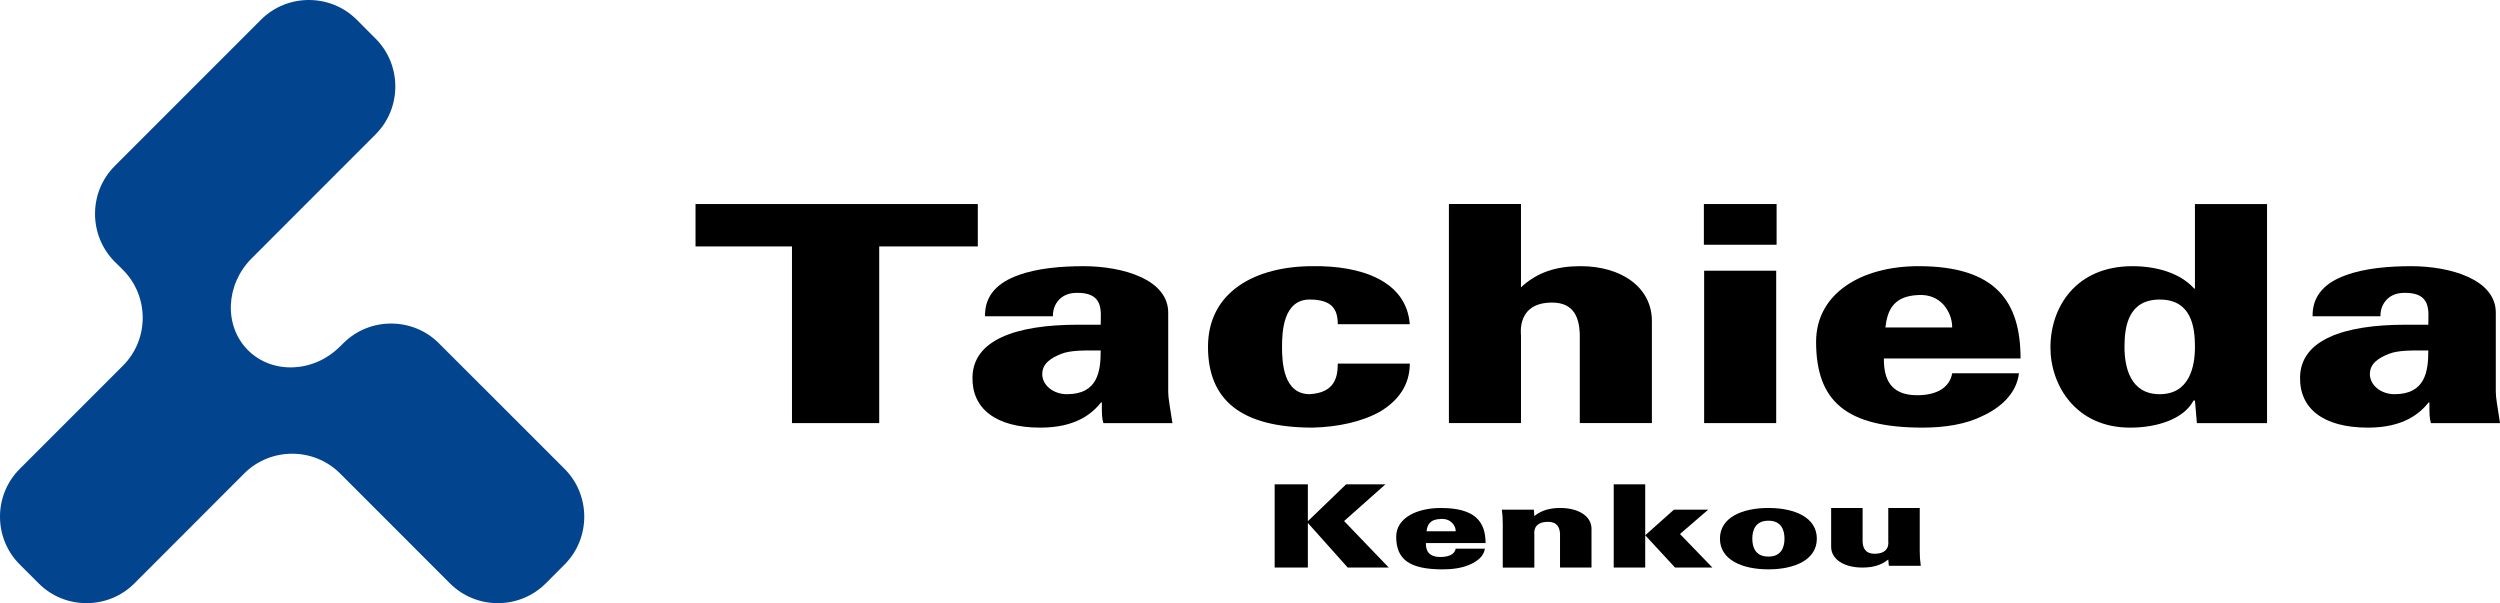 <?xml version="1.0" encoding="utf-8"?>
<!-- Generator: Adobe Illustrator 16.0.0, SVG Export Plug-In . SVG Version: 6.00 Build 0)  -->
<!DOCTYPE svg PUBLIC "-//W3C//DTD SVG 1.1//EN" "http://www.w3.org/Graphics/SVG/1.1/DTD/svg11.dtd">
<svg version="1.1" id="レイヤー_1" xmlns="http://www.w3.org/2000/svg" xmlns:xlink="http://www.w3.org/1999/xlink" x="0px"
	 y="0px" width="145.727px" height="35.159px" viewBox="0 0 145.727 35.159" enable-background="new 0 0 145.727 35.159"
	 xml:space="preserve">
<g>
	<path fill="#03448F" d="M32.909,32.907c1.531-1.536,1.531-4.043,0-5.577l-7.325-7.321c-1.533-1.533-4.04-1.533-5.572,0l-0.197,0.19
		c-1.529,1.536-3.943,1.629-5.359,0.216c-1.415-1.416-1.318-3.83,0.219-5.361l7.22-7.224c1.532-1.534,1.532-4.041,0-5.578
		L20.79,1.145c-1.53-1.527-4.042-1.527-5.572,0L6.688,9.676c-1.532,1.532-1.532,4.043,0,5.579l0.482,0.478
		c1.531,1.536,1.531,4.048,0,5.579L1.153,27.33c-1.538,1.534-1.538,4.041,0,5.577l1.103,1.101c1.529,1.535,4.044,1.535,5.577,0
		l6.407-6.413c1.535-1.529,4.045-1.529,5.581,0l6.41,6.413c1.535,1.535,4.041,1.535,5.58,0L32.909,32.907z"/>
	<polygon points="78.467,28.231 80.76,28.231 78.348,30.372 80.952,33.083 78.559,33.083 76.253,30.502 76.236,30.502 
		76.236,33.083 74.301,33.083 74.301,28.231 76.236,28.231 76.236,30.364 76.253,30.364 	"/>
	<path d="M83.116,31.656c-0.009,0.435,0.158,0.811,0.844,0.811c0.512,0,0.832-0.165,0.896-0.483h1.697
		c-0.052,0.438-0.45,0.751-0.915,0.943c-0.425,0.182-0.967,0.262-1.54,0.262c-1.938,0-2.713-0.581-2.713-1.904
		c0-1.064,1.152-1.674,2.606-1.674c1.977,0,2.604,0.786,2.604,2.046H83.116z M84.856,30.969c0-0.183-0.077-0.364-0.223-0.502
		c-0.146-0.144-0.361-0.235-0.642-0.216c-0.64,0.016-0.788,0.334-0.837,0.718H84.856"/>
	<path d="M89.438,30.083c0.412-0.336,0.9-0.473,1.514-0.473c1.047,0,1.818,0.473,1.818,1.209v2.264h-1.835v-1.98
		c-0.022-0.324-0.136-0.684-0.704-0.684c-0.91,0-0.793,0.691-0.793,0.729v1.936h-1.841v-2.506c0-0.302-0.006-0.503-0.055-0.868
		h1.868L89.438,30.083z"/>
	<path d="M110.069,32.615c-0.416,0.336-0.901,0.468-1.517,0.468c-1.041,0-1.813-0.468-1.813-1.209v-2.261h1.834v1.974
		c0.02,0.332,0.135,0.691,0.705,0.691c0.909,0,0.791-0.691,0.791-0.73v-1.935h1.834v2.499c0,0.31,0.012,0.51,0.06,0.869h-1.86
		L110.069,32.615z"/>
	<path d="M94.065,28.231h1.836v4.852h-1.836V28.231z M95.901,31.201l1.672-1.492h1.998l-1.645,1.419l1.891,1.955h-2.178
		L95.901,31.201"/>
	<path d="M105.905,31.399c0,1.24-1.307,1.789-2.822,1.789c-1.518,0-2.826-0.549-2.826-1.789c0-1.244,1.309-1.789,2.826-1.789
		C104.598,29.61,105.905,30.155,105.905,31.399 M103.083,32.444c0.769,0,0.936-0.57,0.936-1.045c0-0.477-0.167-1.047-0.936-1.047
		c-0.773,0-0.939,0.57-0.939,1.047C102.143,31.874,102.309,32.444,103.083,32.444"/>
	<polygon points="46.165,14.365 40.543,14.365 40.543,11.894 56.997,11.894 56.997,14.365 51.25,14.365 51.25,24.663 46.165,24.663 
			"/>
	<path d="M64.316,24.663c-0.089-0.287-0.089-0.57-0.089-1.205h-0.045c-0.507,0.635-1.457,1.469-3.536,1.469
		c-2.633,0-4.005-1.134-3.959-2.953c0.045-2.154,2.521-3.046,6.145-3.046h1.329c0-0.776,0.218-1.91-1.46-1.857
		c-1.016,0.037-1.347,0.833-1.325,1.364h-3.958c-0.025-1.256,0.792-1.982,1.924-2.387c1.146-0.427,2.587-0.532,3.823-0.532
		c2.257,0,4.975,0.762,4.931,2.76v4.561c0,0.369,0.087,0.764,0.245,1.827H64.316z M62.193,22.978c1.815,0,1.967-1.36,1.967-2.549
		c-0.884,0-1.725-0.029-2.305,0.2c-0.612,0.247-1.102,0.567-1.102,1.18C60.754,22.452,61.393,22.978,62.193,22.978"/>
	<path d="M77.979,18.897c0-0.443-0.086-0.8-0.332-1.046c-0.244-0.246-0.662-0.391-1.302-0.391c-1.53,0-1.615,1.842-1.615,2.758
		c0,0.919,0.085,2.759,1.615,2.759c1.46-0.087,1.634-0.991,1.634-1.781h4.2c0,1.256-0.687,2.17-1.724,2.79
		c-1.06,0.604-2.477,0.903-3.934,0.94c-4.204,0-6.106-1.625-6.106-4.708c0-3.216,2.763-4.703,6.106-4.703
		c2.807-0.039,5.458,0.845,5.657,3.382H77.979z"/>
	<path d="M84.458,24.663v-12.77h4.201v4.857c0.949-0.883,2.054-1.235,3.472-1.235c2.386,0,4.159,1.235,4.159,3.198v5.949h-4.203
		v-5.222c-0.041-0.871-0.309-1.803-1.614-1.803c-2.079,0-1.813,1.823-1.813,1.927v5.098H84.458z"/>
	<path d="M99.32,11.894h4.239v2.372H99.32V11.894z M99.336,15.78h4.2v8.883h-4.2V15.78z"/>
	<path d="M109.814,20.896c-0.015,1.147,0.356,2.142,1.93,2.142c1.169,0,1.899-0.448,2.052-1.282h3.89
		c-0.132,1.158-1.036,1.986-2.098,2.479c-0.975,0.494-2.208,0.691-3.517,0.691c-4.441,0-6.209-1.523-6.209-5.004
		c0-2.815,2.629-4.407,5.969-4.407c4.51,0,5.949,2.067,5.949,5.381H109.814z M113.795,19.087c0-0.475-0.178-0.952-0.507-1.327
		c-0.335-0.367-0.817-0.599-1.458-0.563c-1.457,0.057-1.811,0.879-1.929,1.891H113.795"/>
	<path d="M127.946,23.348h-0.083c-0.577,1.085-2.126,1.579-3.698,1.579c-3.16,0-4.643-2.462-4.643-4.673
		c0-2.351,1.482-4.738,4.779-4.738c1.391,0,2.781,0.39,3.605,1.31h0.039v-4.932h4.203v12.77h-4.09L127.946,23.348z M123.838,20.219
		c0,1.171,0.326,2.759,2.053,2.759c1.725,0,2.055-1.588,2.055-2.759c0-1.187-0.219-2.758-2.055-2.758
		C124.061,17.461,123.838,19.032,123.838,20.219"/>
	<path d="M141.7,24.663c-0.088-0.287-0.088-0.57-0.088-1.205h-0.044c-0.509,0.635-1.46,1.469-3.536,1.469
		c-2.635,0-4.002-1.134-3.959-2.953c0.043-2.154,2.52-3.046,6.145-3.046h1.33c0-0.776,0.22-1.91-1.463-1.857
		c-1.014,0.037-1.35,0.833-1.324,1.364h-3.959c-0.021-1.256,0.796-1.982,1.922-2.387c1.15-0.427,2.59-0.532,3.83-0.532
		c2.252,0,4.973,0.762,4.928,2.76v4.561c0,0.369,0.088,0.764,0.246,1.827H141.7z M139.579,22.978c1.813,0,1.969-1.36,1.969-2.549
		c-0.886,0-1.729-0.029-2.303,0.2c-0.619,0.247-1.102,0.567-1.102,1.18C138.143,22.452,138.784,22.978,139.579,22.978"/>
</g>
<g>
</g>
<g>
</g>
<g>
</g>
<g>
</g>
<g>
</g>
<g>
</g>
<g>
</g>
<g>
</g>
<g>
</g>
<g>
</g>
<g>
</g>
<g>
</g>
<g>
</g>
<g>
</g>
<g>
</g>
</svg>
